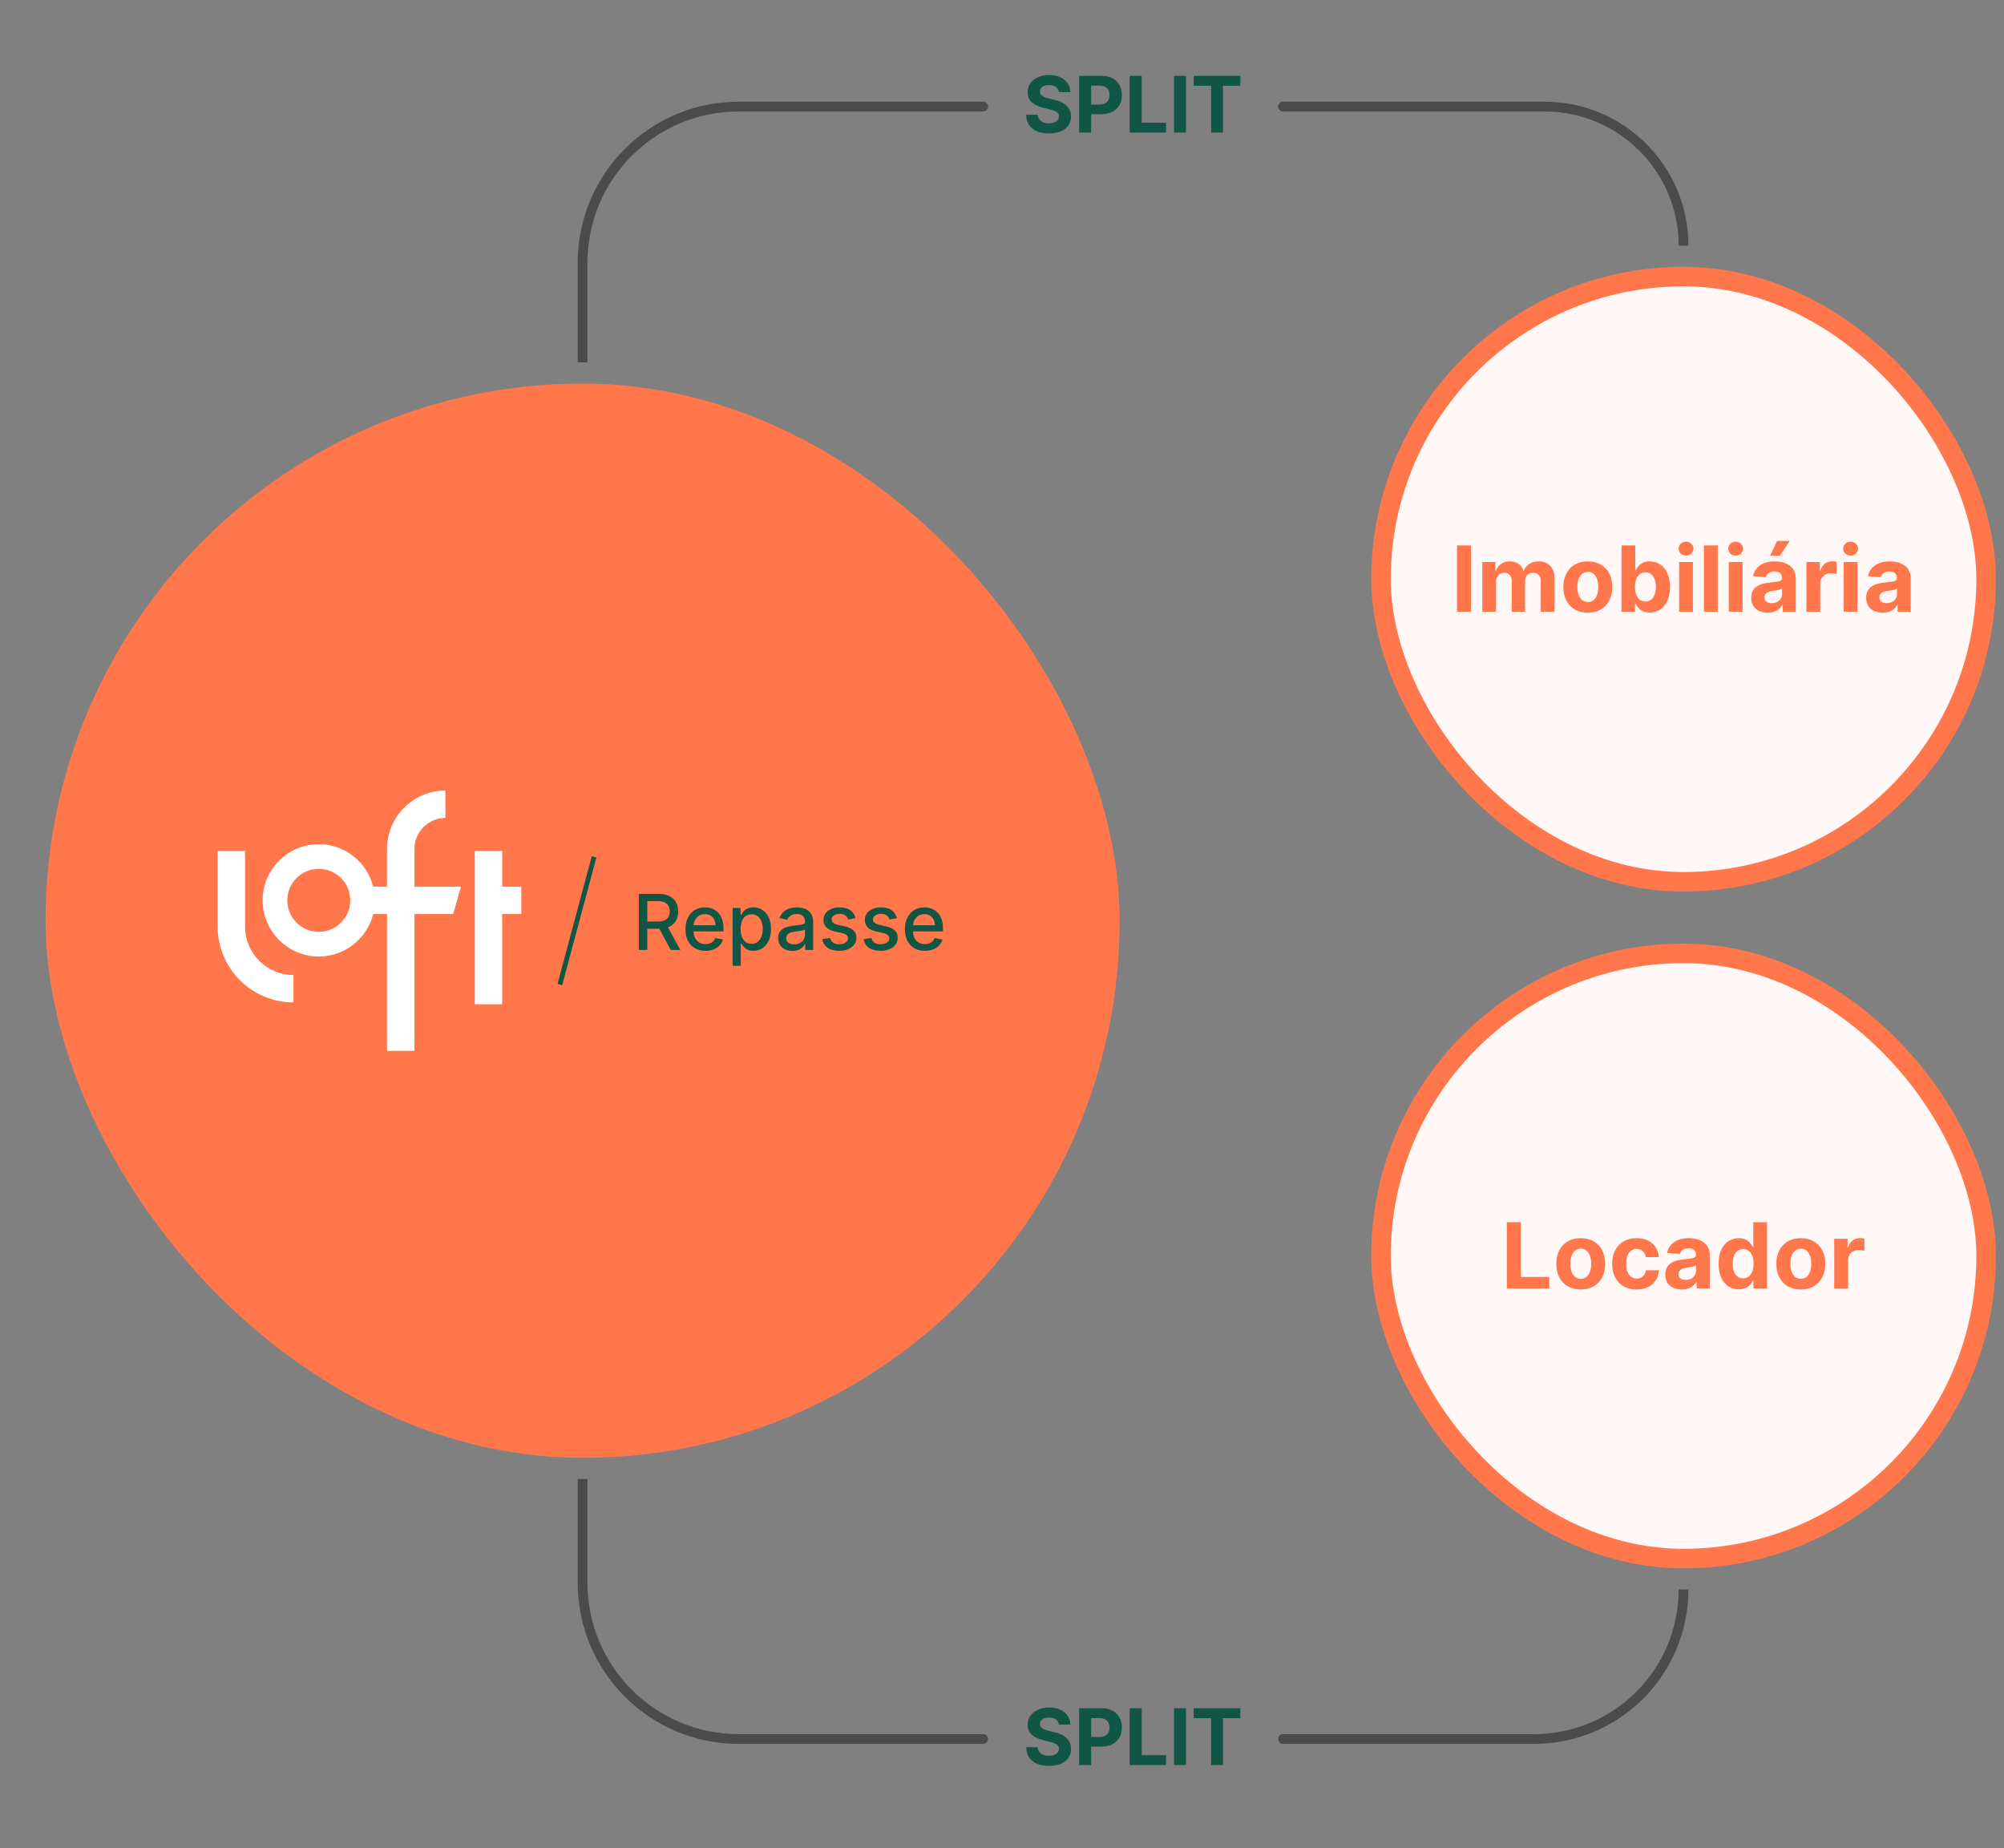 <svg xmlns="http://www.w3.org/2000/svg" width="308" height="284" viewBox="0 0 308 284" fill="none"><rect x="0" y="0" width="308" height="284" fill="#808080" stroke="none"/><rect x="212.25" y="42.5" width="93" height="93" rx="46.5" fill="#FFF8F6"></rect><rect x="212.25" y="42.5" width="93" height="93" rx="46.5" stroke="#FF774A" stroke-width="3"></rect><path d="M226.084 83.818V94H223.931V83.818H226.084ZM227.815 94V86.364H229.833V87.711H229.923C230.082 87.263 230.347 86.91 230.718 86.652C231.09 86.394 231.534 86.264 232.051 86.264C232.574 86.264 233.02 86.395 233.388 86.657C233.756 86.915 234.001 87.267 234.124 87.711H234.203C234.359 87.273 234.641 86.924 235.049 86.662C235.46 86.397 235.945 86.264 236.505 86.264C237.218 86.264 237.796 86.491 238.24 86.945C238.688 87.396 238.911 88.036 238.911 88.864V94H236.799V89.282C236.799 88.858 236.686 88.54 236.46 88.327C236.235 88.115 235.953 88.009 235.615 88.009C235.231 88.009 234.931 88.132 234.715 88.377C234.5 88.619 234.392 88.939 234.392 89.337V94H232.339V89.237C232.339 88.863 232.231 88.564 232.016 88.342C231.804 88.12 231.524 88.009 231.176 88.009C230.94 88.009 230.728 88.069 230.539 88.188C230.354 88.304 230.206 88.468 230.097 88.68C229.987 88.889 229.933 89.135 229.933 89.416V94H227.815ZM244.035 94.149C243.262 94.149 242.595 93.985 242.031 93.657C241.471 93.326 241.039 92.865 240.734 92.275C240.429 91.682 240.276 90.994 240.276 90.212C240.276 89.423 240.429 88.733 240.734 88.144C241.039 87.55 241.471 87.09 242.031 86.761C242.595 86.43 243.262 86.264 244.035 86.264C244.807 86.264 245.473 86.43 246.033 86.761C246.597 87.09 247.031 87.55 247.336 88.144C247.641 88.733 247.793 89.423 247.793 90.212C247.793 90.994 247.641 91.682 247.336 92.275C247.031 92.865 246.597 93.326 246.033 93.657C245.473 93.985 244.807 94.149 244.035 94.149ZM244.045 92.508C244.396 92.508 244.689 92.409 244.925 92.21C245.16 92.008 245.337 91.733 245.457 91.385C245.579 91.037 245.641 90.641 245.641 90.197C245.641 89.753 245.579 89.356 245.457 89.008C245.337 88.66 245.16 88.385 244.925 88.183C244.689 87.981 244.396 87.88 244.045 87.88C243.69 87.88 243.392 87.981 243.15 88.183C242.911 88.385 242.73 88.66 242.608 89.008C242.489 89.356 242.429 89.753 242.429 90.197C242.429 90.641 242.489 91.037 242.608 91.385C242.73 91.733 242.911 92.008 243.15 92.21C243.392 92.409 243.69 92.508 244.045 92.508ZM249.21 94V83.818H251.328V87.646H251.393C251.485 87.441 251.62 87.232 251.795 87.02C251.974 86.805 252.206 86.626 252.491 86.483C252.78 86.337 253.138 86.264 253.565 86.264C254.122 86.264 254.636 86.41 255.106 86.702C255.577 86.99 255.953 87.426 256.235 88.009C256.517 88.589 256.658 89.317 256.658 90.192C256.658 91.044 256.52 91.763 256.245 92.349C255.973 92.933 255.602 93.375 255.131 93.677C254.664 93.975 254.14 94.124 253.56 94.124C253.149 94.124 252.8 94.056 252.511 93.921C252.226 93.785 251.993 93.614 251.81 93.408C251.628 93.2 251.489 92.989 251.393 92.777H251.298V94H249.21ZM251.283 90.182C251.283 90.636 251.346 91.032 251.472 91.37C251.598 91.708 251.78 91.972 252.019 92.16C252.258 92.346 252.548 92.439 252.889 92.439C253.234 92.439 253.525 92.344 253.764 92.156C254.003 91.963 254.183 91.698 254.306 91.36C254.432 91.019 254.495 90.626 254.495 90.182C254.495 89.741 254.434 89.353 254.311 89.019C254.188 88.684 254.008 88.422 253.769 88.233C253.53 88.044 253.237 87.95 252.889 87.95C252.544 87.95 252.253 88.041 252.014 88.223C251.779 88.405 251.598 88.664 251.472 88.999C251.346 89.333 251.283 89.728 251.283 90.182ZM258.071 94V86.364H260.189V94H258.071ZM259.135 85.379C258.82 85.379 258.55 85.275 258.324 85.066C258.102 84.854 257.991 84.6 257.991 84.305C257.991 84.014 258.102 83.763 258.324 83.555C258.55 83.343 258.82 83.237 259.135 83.237C259.45 83.237 259.718 83.343 259.94 83.555C260.165 83.763 260.278 84.014 260.278 84.305C260.278 84.6 260.165 84.854 259.94 85.066C259.718 85.275 259.45 85.379 259.135 85.379ZM264.003 83.818V94H261.885V83.818H264.003ZM265.7 94V86.364H267.818V94H265.7ZM266.764 85.379C266.449 85.379 266.179 85.275 265.953 85.066C265.731 84.854 265.62 84.6 265.62 84.305C265.62 84.014 265.731 83.763 265.953 83.555C266.179 83.343 266.449 83.237 266.764 83.237C267.078 83.237 267.347 83.343 267.569 83.555C267.794 83.763 267.907 84.014 267.907 84.305C267.907 84.6 267.794 84.854 267.569 85.066C267.347 85.275 267.078 85.379 266.764 85.379ZM271.692 94.144C271.204 94.144 270.77 94.06 270.389 93.891C270.008 93.718 269.706 93.465 269.484 93.13C269.266 92.792 269.156 92.371 269.156 91.867C269.156 91.443 269.234 91.087 269.39 90.798C269.546 90.51 269.758 90.278 270.026 90.102C270.295 89.927 270.6 89.794 270.941 89.704C271.286 89.615 271.647 89.552 272.025 89.516C272.469 89.469 272.827 89.426 273.099 89.386C273.37 89.343 273.568 89.28 273.69 89.197C273.813 89.115 273.874 88.992 273.874 88.829V88.8C273.874 88.485 273.775 88.241 273.576 88.069C273.38 87.897 273.102 87.81 272.741 87.81C272.36 87.81 272.056 87.895 271.831 88.064C271.605 88.23 271.456 88.438 271.383 88.69L269.425 88.531C269.524 88.067 269.72 87.666 270.011 87.328C270.303 86.987 270.679 86.725 271.14 86.543C271.604 86.357 272.141 86.264 272.751 86.264C273.175 86.264 273.581 86.314 273.969 86.413C274.36 86.513 274.706 86.667 275.008 86.876C275.313 87.085 275.553 87.353 275.729 87.681C275.904 88.006 275.992 88.395 275.992 88.849V94H273.984V92.941H273.924C273.801 93.18 273.637 93.39 273.432 93.572C273.226 93.751 272.979 93.892 272.691 93.995C272.403 94.094 272.07 94.144 271.692 94.144ZM272.298 92.683C272.61 92.683 272.885 92.621 273.123 92.499C273.362 92.373 273.549 92.204 273.685 91.992C273.821 91.779 273.889 91.539 273.889 91.271V90.46C273.823 90.503 273.732 90.543 273.616 90.579C273.503 90.613 273.375 90.644 273.233 90.674C273.09 90.701 272.948 90.725 272.805 90.749C272.663 90.769 272.534 90.787 272.418 90.803C272.169 90.84 271.952 90.898 271.766 90.977C271.581 91.057 271.436 91.165 271.334 91.3C271.231 91.433 271.18 91.599 271.18 91.798C271.18 92.086 271.284 92.306 271.493 92.459C271.705 92.608 271.973 92.683 272.298 92.683ZM272.07 85.379L273.123 83.117H275.082L273.566 85.379H272.07ZM277.635 94V86.364H279.688V87.696H279.768C279.907 87.222 280.141 86.864 280.469 86.622C280.797 86.377 281.175 86.254 281.603 86.254C281.709 86.254 281.823 86.261 281.946 86.274C282.068 86.287 282.176 86.306 282.269 86.329V88.208C282.169 88.178 282.032 88.152 281.856 88.129C281.68 88.105 281.52 88.094 281.374 88.094C281.062 88.094 280.784 88.162 280.539 88.298C280.297 88.43 280.104 88.616 279.962 88.854C279.823 89.093 279.753 89.368 279.753 89.68V94H277.635ZM283.364 94V86.364H285.482V94H283.364ZM284.428 85.379C284.113 85.379 283.843 85.275 283.617 85.066C283.395 84.854 283.284 84.6 283.284 84.305C283.284 84.014 283.395 83.763 283.617 83.555C283.843 83.343 284.113 83.237 284.428 83.237C284.743 83.237 285.011 83.343 285.233 83.555C285.458 83.763 285.571 84.014 285.571 84.305C285.571 84.6 285.458 84.854 285.233 85.066C285.011 85.275 284.743 85.379 284.428 85.379ZM289.356 94.144C288.869 94.144 288.434 94.06 288.053 93.891C287.672 93.718 287.37 93.465 287.148 93.13C286.93 92.792 286.82 92.371 286.82 91.867C286.82 91.443 286.898 91.087 287.054 90.798C287.21 90.51 287.422 90.278 287.69 90.102C287.959 89.927 288.264 89.794 288.605 89.704C288.95 89.615 289.311 89.552 289.689 89.516C290.133 89.469 290.491 89.426 290.763 89.386C291.034 89.343 291.232 89.28 291.354 89.197C291.477 89.115 291.538 88.992 291.538 88.829V88.8C291.538 88.485 291.439 88.241 291.24 88.069C291.044 87.897 290.766 87.81 290.405 87.81C290.024 87.81 289.72 87.895 289.495 88.064C289.27 88.23 289.12 88.438 289.047 88.69L287.089 88.531C287.188 88.067 287.384 87.666 287.675 87.328C287.967 86.987 288.343 86.725 288.804 86.543C289.268 86.357 289.805 86.264 290.415 86.264C290.839 86.264 291.245 86.314 291.633 86.413C292.024 86.513 292.37 86.667 292.672 86.876C292.977 87.085 293.217 87.353 293.393 87.681C293.568 88.006 293.656 88.395 293.656 88.849V94H291.648V92.941H291.588C291.465 93.18 291.301 93.39 291.096 93.572C290.89 93.751 290.643 93.892 290.355 93.995C290.067 94.094 289.734 94.144 289.356 94.144ZM289.962 92.683C290.274 92.683 290.549 92.621 290.788 92.499C291.026 92.373 291.213 92.204 291.349 91.992C291.485 91.779 291.553 91.539 291.553 91.271V90.46C291.487 90.503 291.396 90.543 291.28 90.579C291.167 90.613 291.039 90.644 290.897 90.674C290.754 90.701 290.612 90.725 290.469 90.749C290.327 90.769 290.198 90.787 290.082 90.803C289.833 90.84 289.616 90.898 289.43 90.977C289.245 91.057 289.101 91.165 288.998 91.3C288.895 91.433 288.844 91.599 288.844 91.798C288.844 92.086 288.948 92.306 289.157 92.459C289.369 92.608 289.637 92.683 289.962 92.683Z" fill="#FF774A"></path><rect x="212.25" y="146.5" width="93" height="93" rx="46.5" fill="#FFF8F6"></rect><rect x="212.25" y="146.5" width="93" height="93" rx="46.5" stroke="#FF774A" stroke-width="3"></rect><path d="M231.594 198V187.818H233.747V196.225H238.112V198H231.594ZM242.948 198.149C242.176 198.149 241.508 197.985 240.944 197.657C240.384 197.326 239.952 196.865 239.647 196.275C239.342 195.682 239.189 194.994 239.189 194.212C239.189 193.423 239.342 192.733 239.647 192.143C239.952 191.55 240.384 191.089 240.944 190.761C241.508 190.43 242.176 190.264 242.948 190.264C243.72 190.264 244.386 190.43 244.946 190.761C245.51 191.089 245.944 191.55 246.249 192.143C246.554 192.733 246.706 193.423 246.706 194.212C246.706 194.994 246.554 195.682 246.249 196.275C245.944 196.865 245.51 197.326 244.946 197.657C244.386 197.985 243.72 198.149 242.948 198.149ZM242.958 196.509C243.309 196.509 243.602 196.409 243.838 196.21C244.073 196.008 244.25 195.733 244.37 195.385C244.492 195.037 244.554 194.641 244.554 194.197C244.554 193.753 244.492 193.357 244.37 193.009C244.25 192.661 244.073 192.385 243.838 192.183C243.602 191.981 243.309 191.88 242.958 191.88C242.603 191.88 242.305 191.981 242.063 192.183C241.824 192.385 241.644 192.661 241.521 193.009C241.402 193.357 241.342 193.753 241.342 194.197C241.342 194.641 241.402 195.037 241.521 195.385C241.644 195.733 241.824 196.008 242.063 196.21C242.305 196.409 242.603 196.509 242.958 196.509ZM251.534 198.149C250.752 198.149 250.079 197.983 249.515 197.652C248.955 197.317 248.524 196.853 248.223 196.26C247.924 195.667 247.775 194.984 247.775 194.212C247.775 193.429 247.926 192.743 248.228 192.153C248.533 191.56 248.965 191.098 249.525 190.766C250.085 190.432 250.752 190.264 251.524 190.264C252.19 190.264 252.773 190.385 253.274 190.627C253.774 190.869 254.17 191.209 254.462 191.646C254.754 192.084 254.914 192.598 254.944 193.188H252.946C252.889 192.806 252.74 192.5 252.498 192.268C252.26 192.032 251.946 191.915 251.559 191.915C251.23 191.915 250.944 192.004 250.699 192.183C250.457 192.359 250.268 192.616 250.132 192.954C249.996 193.292 249.928 193.701 249.928 194.182C249.928 194.669 249.994 195.083 250.127 195.425C250.263 195.766 250.453 196.026 250.699 196.205C250.944 196.384 251.23 196.474 251.559 196.474C251.801 196.474 252.018 196.424 252.21 196.325C252.405 196.225 252.566 196.081 252.692 195.892C252.821 195.7 252.906 195.469 252.946 195.201H254.944C254.911 195.784 254.752 196.298 254.467 196.742C254.185 197.183 253.796 197.528 253.299 197.776C252.801 198.025 252.213 198.149 251.534 198.149ZM258.478 198.144C257.991 198.144 257.556 198.06 257.175 197.891C256.794 197.718 256.492 197.465 256.27 197.13C256.052 196.792 255.942 196.371 255.942 195.867C255.942 195.443 256.02 195.087 256.176 194.798C256.332 194.51 256.544 194.278 256.812 194.102C257.081 193.927 257.386 193.794 257.727 193.705C258.072 193.615 258.433 193.552 258.811 193.516C259.255 193.469 259.613 193.426 259.885 193.386C260.157 193.343 260.354 193.28 260.476 193.197C260.599 193.115 260.66 192.992 260.66 192.83V192.8C260.66 192.485 260.561 192.241 260.362 192.069C260.166 191.897 259.888 191.81 259.527 191.81C259.146 191.81 258.842 191.895 258.617 192.064C258.392 192.23 258.242 192.438 258.17 192.69L256.211 192.531C256.31 192.067 256.506 191.666 256.797 191.328C257.089 190.987 257.465 190.725 257.926 190.543C258.39 190.357 258.927 190.264 259.537 190.264C259.961 190.264 260.367 190.314 260.755 190.413C261.146 190.513 261.492 190.667 261.794 190.876C262.099 191.085 262.339 191.353 262.515 191.681C262.69 192.006 262.778 192.395 262.778 192.849V198H260.77V196.941H260.71C260.587 197.18 260.423 197.39 260.218 197.572C260.012 197.751 259.765 197.892 259.477 197.995C259.189 198.094 258.856 198.144 258.478 198.144ZM259.084 196.683C259.396 196.683 259.671 196.621 259.91 196.499C260.148 196.373 260.336 196.204 260.471 195.991C260.607 195.779 260.675 195.539 260.675 195.271V194.46C260.609 194.503 260.518 194.543 260.402 194.58C260.289 194.613 260.162 194.644 260.019 194.674C259.876 194.701 259.734 194.725 259.591 194.749C259.449 194.768 259.32 194.787 259.204 194.803C258.955 194.84 258.738 194.898 258.552 194.977C258.367 195.057 258.223 195.165 258.12 195.3C258.017 195.433 257.966 195.599 257.966 195.798C257.966 196.086 258.07 196.306 258.279 196.459C258.491 196.608 258.76 196.683 259.084 196.683ZM267.235 198.124C266.655 198.124 266.13 197.975 265.659 197.677C265.192 197.375 264.821 196.933 264.546 196.349C264.274 195.763 264.138 195.044 264.138 194.192C264.138 193.317 264.279 192.589 264.561 192.009C264.842 191.426 265.217 190.99 265.684 190.702C266.155 190.41 266.67 190.264 267.23 190.264C267.658 190.264 268.014 190.337 268.299 190.483C268.588 190.625 268.82 190.804 268.995 191.02C269.174 191.232 269.31 191.441 269.403 191.646H269.468V187.818H271.58V198H269.492V196.777H269.403C269.303 196.989 269.163 197.2 268.98 197.408C268.801 197.614 268.568 197.785 268.279 197.92C267.994 198.056 267.646 198.124 267.235 198.124ZM267.906 196.439C268.248 196.439 268.536 196.346 268.771 196.161C269.01 195.972 269.192 195.708 269.318 195.37C269.448 195.032 269.512 194.636 269.512 194.182C269.512 193.728 269.449 193.333 269.323 192.999C269.197 192.664 269.015 192.405 268.776 192.223C268.538 192.041 268.248 191.95 267.906 191.95C267.558 191.95 267.265 192.044 267.026 192.233C266.788 192.422 266.607 192.684 266.485 193.018C266.362 193.353 266.301 193.741 266.301 194.182C266.301 194.626 266.362 195.019 266.485 195.36C266.61 195.698 266.791 195.963 267.026 196.156C267.265 196.344 267.558 196.439 267.906 196.439ZM276.772 198.149C276 198.149 275.332 197.985 274.768 197.657C274.208 197.326 273.776 196.865 273.471 196.275C273.166 195.682 273.013 194.994 273.013 194.212C273.013 193.423 273.166 192.733 273.471 192.143C273.776 191.55 274.208 191.089 274.768 190.761C275.332 190.43 276 190.264 276.772 190.264C277.544 190.264 278.21 190.43 278.771 190.761C279.334 191.089 279.768 191.55 280.073 192.143C280.378 192.733 280.531 193.423 280.531 194.212C280.531 194.994 280.378 195.682 280.073 196.275C279.768 196.865 279.334 197.326 278.771 197.657C278.21 197.985 277.544 198.149 276.772 198.149ZM276.782 196.509C277.133 196.509 277.427 196.409 277.662 196.21C277.897 196.008 278.075 195.733 278.194 195.385C278.317 195.037 278.378 194.641 278.378 194.197C278.378 193.753 278.317 193.357 278.194 193.009C278.075 192.661 277.897 192.385 277.662 192.183C277.427 191.981 277.133 191.88 276.782 191.88C276.427 191.88 276.129 191.981 275.887 192.183C275.648 192.385 275.468 192.661 275.345 193.009C275.226 193.357 275.166 193.753 275.166 194.197C275.166 194.641 275.226 195.037 275.345 195.385C275.468 195.733 275.648 196.008 275.887 196.21C276.129 196.409 276.427 196.509 276.782 196.509ZM281.908 198V190.364H283.961V191.696H284.04C284.18 191.222 284.413 190.864 284.741 190.622C285.07 190.377 285.447 190.254 285.875 190.254C285.981 190.254 286.095 190.261 286.218 190.274C286.341 190.287 286.448 190.306 286.541 190.329V192.208C286.442 192.178 286.304 192.152 286.129 192.129C285.953 192.105 285.792 192.094 285.646 192.094C285.335 192.094 285.056 192.162 284.811 192.298C284.569 192.43 284.377 192.616 284.234 192.854C284.095 193.093 284.026 193.368 284.026 193.68V198H281.908Z" fill="#FF774A"></path><rect x="7" y="58.94" width="165.078" height="165.078" rx="82.539" fill="#FF774A"></rect><path fill-rule="evenodd" clip-rule="evenodd" d="M59.482 161.479H63.69V140.459H69.651L70.844 136.249H63.69V130.459C63.69 127.829 65.829 125.689 68.458 125.689V121.479C63.509 121.479 59.482 125.508 59.482 130.459V136.249H57.36C56.419 132.504 53.025 129.724 48.993 129.724C44.237 129.724 40.367 133.595 40.367 138.354C40.367 143.113 44.237 146.984 48.993 146.984C53.025 146.984 56.419 144.203 57.36 140.459H59.482V161.479ZM77.174 136.249H80.12V140.459H77.174V154.319H72.967V130.744H77.174V136.249ZM48.993 133.512C46.325 133.512 44.154 135.684 44.154 138.354C44.154 141.023 46.325 143.195 48.993 143.195C51.662 143.195 53.833 141.023 53.833 138.354C53.833 135.684 51.662 133.512 48.993 133.512ZM33.453 142.385C33.453 148.81 38.678 154.037 45.099 154.037V149.828C40.998 149.828 37.661 146.489 37.661 142.385V130.744H33.453V142.385Z" fill="white"></path><path d="M91.306 131.664L86.046 151.294" stroke="#115644" stroke-width="0.741"></path><path d="M98.179 145.979V137.359H101.252C101.919 137.359 102.473 137.475 102.914 137.705C103.357 137.935 103.688 138.253 103.907 138.66C104.126 139.064 104.236 139.531 104.236 140.061C104.236 140.589 104.125 141.053 103.903 141.455C103.684 141.853 103.353 142.163 102.91 142.385C102.469 142.606 101.915 142.717 101.247 142.717H98.92V141.598H101.129C101.55 141.598 101.893 141.537 102.156 141.417C102.423 141.296 102.618 141.121 102.741 140.891C102.865 140.661 102.927 140.384 102.927 140.061C102.927 139.736 102.863 139.454 102.737 139.216C102.614 138.977 102.419 138.795 102.152 138.668C101.888 138.539 101.542 138.475 101.113 138.475H99.48V145.979H98.179ZM102.434 142.09L104.564 145.979H103.082L100.995 142.09H102.434ZM108.422 146.109C107.785 146.109 107.237 145.973 106.777 145.701C106.319 145.426 105.966 145.04 105.716 144.544C105.469 144.044 105.346 143.459 105.346 142.789C105.346 142.127 105.469 141.543 105.716 141.038C105.966 140.533 106.314 140.139 106.76 139.855C107.209 139.572 107.733 139.43 108.334 139.43C108.699 139.43 109.052 139.491 109.394 139.611C109.737 139.732 110.044 139.921 110.316 140.179C110.588 140.437 110.803 140.773 110.96 141.185C111.117 141.595 111.196 142.093 111.196 142.679V143.125H106.057V142.183H109.963C109.963 141.852 109.895 141.558 109.761 141.303C109.626 141.045 109.437 140.842 109.192 140.693C108.951 140.544 108.668 140.47 108.342 140.47C107.989 140.47 107.68 140.557 107.416 140.731C107.155 140.902 106.953 141.126 106.81 141.404C106.67 141.679 106.6 141.978 106.6 142.301V143.037C106.6 143.469 106.676 143.837 106.827 144.14C106.981 144.443 107.196 144.674 107.471 144.834C107.746 144.991 108.067 145.07 108.435 145.07C108.673 145.07 108.891 145.036 109.087 144.969C109.284 144.899 109.453 144.795 109.596 144.657C109.74 144.52 109.849 144.35 109.925 144.148L111.116 144.363C111.02 144.714 110.849 145.021 110.602 145.285C110.358 145.546 110.051 145.749 109.681 145.895C109.313 146.038 108.894 146.109 108.422 146.109ZM112.592 148.403V139.514H113.821V140.562H113.926C113.999 140.428 114.104 140.272 114.242 140.095C114.379 139.918 114.57 139.764 114.814 139.632C115.058 139.498 115.381 139.43 115.782 139.43C116.304 139.43 116.77 139.562 117.18 139.826C117.589 140.09 117.91 140.47 118.143 140.966C118.379 141.463 118.497 142.061 118.497 142.759C118.497 143.458 118.38 144.057 118.148 144.556C117.915 145.053 117.595 145.436 117.188 145.705C116.781 145.972 116.317 146.105 115.795 146.105C115.402 146.105 115.081 146.039 114.831 145.907C114.584 145.776 114.391 145.621 114.25 145.444C114.11 145.268 114.002 145.111 113.926 144.973H113.85V148.403H112.592ZM113.825 142.747C113.825 143.201 113.891 143.6 114.023 143.942C114.155 144.284 114.346 144.552 114.595 144.746C114.845 144.937 115.151 145.032 115.513 145.032C115.889 145.032 116.203 144.932 116.456 144.733C116.708 144.531 116.899 144.258 117.028 143.913C117.16 143.567 117.226 143.179 117.226 142.747C117.226 142.32 117.161 141.937 117.032 141.598C116.906 141.258 116.715 140.99 116.46 140.794C116.207 140.597 115.892 140.499 115.513 140.499C115.148 140.499 114.839 140.593 114.587 140.781C114.337 140.969 114.148 141.232 114.019 141.568C113.89 141.905 113.825 142.298 113.825 142.747ZM121.788 146.122C121.378 146.122 121.008 146.046 120.677 145.895C120.346 145.741 120.084 145.517 119.89 145.226C119.699 144.934 119.604 144.576 119.604 144.152C119.604 143.788 119.674 143.487 119.814 143.252C119.955 143.016 120.144 142.829 120.382 142.692C120.621 142.554 120.887 142.451 121.182 142.381C121.477 142.31 121.777 142.257 122.083 142.221C122.47 142.176 122.784 142.139 123.026 142.111C123.267 142.08 123.442 142.031 123.552 141.964C123.661 141.897 123.716 141.787 123.716 141.636V141.606C123.716 141.239 123.612 140.954 123.404 140.752C123.199 140.55 122.894 140.449 122.487 140.449C122.063 140.449 121.729 140.543 121.485 140.731C121.244 140.916 121.077 141.122 120.984 141.349L119.802 141.08C119.942 140.687 120.147 140.37 120.416 140.129C120.688 139.885 121.001 139.708 121.355 139.599C121.708 139.486 122.08 139.43 122.47 139.43C122.728 139.43 123.002 139.461 123.291 139.523C123.582 139.582 123.855 139.691 124.107 139.851C124.363 140.011 124.572 140.24 124.734 140.537C124.897 140.832 124.978 141.215 124.978 141.686V145.979H123.749V145.095H123.699C123.618 145.258 123.496 145.418 123.333 145.575C123.17 145.732 122.961 145.863 122.706 145.966C122.45 146.07 122.144 146.122 121.788 146.122ZM122.062 145.112C122.41 145.112 122.707 145.043 122.954 144.906C123.204 144.768 123.393 144.589 123.522 144.367C123.654 144.143 123.72 143.903 123.72 143.647V142.814C123.675 142.859 123.588 142.901 123.459 142.94C123.333 142.977 123.188 143.009 123.026 143.037C122.863 143.062 122.704 143.086 122.55 143.109C122.396 143.128 122.267 143.145 122.163 143.159C121.919 143.19 121.696 143.242 121.494 143.315C121.294 143.388 121.134 143.493 121.014 143.631C120.896 143.765 120.837 143.945 120.837 144.169C120.837 144.481 120.952 144.716 121.182 144.876C121.412 145.033 121.705 145.112 122.062 145.112ZM131.499 141.093L130.358 141.295C130.311 141.149 130.235 141.01 130.131 140.878C130.03 140.746 129.892 140.638 129.718 140.554C129.545 140.47 129.327 140.428 129.066 140.428C128.71 140.428 128.412 140.508 128.174 140.668C127.935 140.825 127.816 141.028 127.816 141.278C127.816 141.494 127.896 141.668 128.056 141.8C128.216 141.932 128.474 142.04 128.83 142.124L129.857 142.359C130.452 142.497 130.896 142.709 131.187 142.995C131.479 143.281 131.625 143.653 131.625 144.11C131.625 144.498 131.513 144.843 131.288 145.146C131.067 145.446 130.757 145.682 130.358 145.853C129.963 146.024 129.504 146.109 128.982 146.109C128.258 146.109 127.667 145.955 127.21 145.647C126.753 145.335 126.472 144.893 126.368 144.321L127.585 144.136C127.66 144.453 127.816 144.693 128.052 144.855C128.288 145.015 128.595 145.095 128.974 145.095C129.386 145.095 129.716 145.01 129.963 144.838C130.21 144.664 130.333 144.453 130.333 144.203C130.333 144.001 130.257 143.831 130.106 143.694C129.957 143.556 129.728 143.452 129.42 143.382L128.325 143.142C127.722 143.005 127.276 142.786 126.987 142.486C126.701 142.186 126.558 141.805 126.558 141.345C126.558 140.964 126.664 140.63 126.878 140.343C127.091 140.057 127.385 139.834 127.761 139.674C128.137 139.512 128.568 139.43 129.054 139.43C129.752 139.43 130.302 139.582 130.703 139.885C131.105 140.185 131.37 140.588 131.499 141.093ZM137.853 141.093L136.712 141.295C136.665 141.149 136.589 141.01 136.485 140.878C136.384 140.746 136.247 140.638 136.073 140.554C135.899 140.47 135.681 140.428 135.42 140.428C135.064 140.428 134.767 140.508 134.528 140.668C134.29 140.825 134.17 141.028 134.17 141.278C134.17 141.494 134.25 141.668 134.41 141.8C134.57 141.932 134.828 142.04 135.185 142.124L136.212 142.359C136.806 142.497 137.25 142.709 137.542 142.995C137.833 143.281 137.979 143.653 137.979 144.11C137.979 144.498 137.867 144.843 137.643 145.146C137.421 145.446 137.111 145.682 136.712 145.853C136.317 146.024 135.858 146.109 135.336 146.109C134.612 146.109 134.022 145.955 133.564 145.647C133.107 145.335 132.826 144.893 132.722 144.321L133.939 144.136C134.015 144.453 134.17 144.693 134.406 144.855C134.642 145.015 134.949 145.095 135.328 145.095C135.74 145.095 136.07 145.01 136.317 144.838C136.564 144.664 136.687 144.453 136.687 144.203C136.687 144.001 136.611 143.831 136.46 143.694C136.311 143.556 136.082 143.452 135.774 143.382L134.68 143.142C134.076 143.005 133.63 142.786 133.341 142.486C133.055 142.186 132.912 141.805 132.912 141.345C132.912 140.964 133.019 140.63 133.232 140.343C133.445 140.057 133.74 139.834 134.116 139.674C134.492 139.512 134.922 139.43 135.408 139.43C136.106 139.43 136.656 139.582 137.058 139.885C137.459 140.185 137.724 140.588 137.853 141.093ZM142.149 146.109C141.512 146.109 140.964 145.973 140.503 145.701C140.046 145.426 139.693 145.04 139.443 144.544C139.196 144.044 139.072 143.459 139.072 142.789C139.072 142.127 139.196 141.543 139.443 141.038C139.693 140.533 140.04 140.139 140.487 139.855C140.936 139.572 141.46 139.43 142.061 139.43C142.425 139.43 142.779 139.491 143.121 139.611C143.464 139.732 143.771 139.921 144.043 140.179C144.315 140.437 144.53 140.773 144.687 141.185C144.844 141.595 144.923 142.093 144.923 142.679V143.125H139.784V142.183H143.689C143.689 141.852 143.622 141.558 143.487 141.303C143.353 141.045 143.163 140.842 142.919 140.693C142.678 140.544 142.395 140.47 142.069 140.47C141.716 140.47 141.407 140.557 141.143 140.731C140.882 140.902 140.68 141.126 140.537 141.404C140.397 141.679 140.327 141.978 140.327 142.301V143.037C140.327 143.469 140.402 143.837 140.554 144.14C140.708 144.443 140.923 144.674 141.198 144.834C141.473 144.991 141.794 145.07 142.162 145.07C142.4 145.07 142.618 145.036 142.814 144.969C143.01 144.899 143.18 144.795 143.323 144.657C143.466 144.52 143.576 144.35 143.652 144.148L144.843 144.363C144.747 144.714 144.576 145.021 144.329 145.285C144.085 145.546 143.778 145.749 143.407 145.895C143.04 146.038 142.62 146.109 142.149 146.109Z" fill="#115644"></path><path d="M151.103 17.128C151.517 17.128 151.853 16.792 151.853 16.378C151.853 15.964 151.517 15.628 151.103 15.628V16.378V17.128ZM197.186 15.628C196.772 15.628 196.436 15.964 196.436 16.378C196.436 16.792 196.772 17.128 197.186 17.128V16.378V15.628ZM258.75 37.75H259.5H258.75ZM89.539 55.69H90.289V40.378H89.539H88.789V55.69H89.539ZM113.539 16.378V17.128H151.103V16.378V15.628H113.539V16.378ZM197.186 16.378V17.128H237.378V16.378V15.628H197.186V16.378ZM237.378 16.378V17.128C248.767 17.128 258 26.361 258 37.75H258.75H259.5C259.5 25.532 249.596 15.628 237.378 15.628V16.378ZM89.539 40.378H90.289C90.289 27.538 100.698 17.128 113.539 17.128V16.378V15.628C99.87 15.628 88.789 26.709 88.789 40.378H89.539Z" fill="#121619" fill-opacity="0.5"></path><path d="M162.727 14.161C162.693 13.817 162.547 13.55 162.288 13.36C162.03 13.169 161.679 13.074 161.236 13.074C160.935 13.074 160.68 13.117 160.473 13.202C160.266 13.284 160.107 13.399 159.996 13.547C159.888 13.695 159.834 13.863 159.834 14.05C159.828 14.206 159.861 14.343 159.932 14.459C160.006 14.576 160.107 14.677 160.234 14.762C160.362 14.844 160.51 14.916 160.678 14.979C160.845 15.039 161.024 15.09 161.214 15.132L161.999 15.32C162.379 15.405 162.729 15.519 163.047 15.661C163.365 15.803 163.641 15.978 163.874 16.185C164.107 16.392 164.287 16.637 164.415 16.918C164.545 17.199 164.612 17.522 164.615 17.885C164.612 18.419 164.476 18.882 164.206 19.274C163.939 19.664 163.553 19.966 163.047 20.182C162.544 20.395 161.938 20.502 161.227 20.502C160.523 20.502 159.909 20.394 159.386 20.178C158.866 19.962 158.46 19.642 158.168 19.219C157.878 18.793 157.726 18.266 157.712 17.638H159.497C159.517 17.931 159.601 18.175 159.749 18.371C159.899 18.564 160.099 18.711 160.349 18.81C160.602 18.907 160.888 18.955 161.206 18.955C161.518 18.955 161.79 18.909 162.02 18.819C162.253 18.728 162.433 18.601 162.561 18.439C162.689 18.277 162.753 18.091 162.753 17.881C162.753 17.685 162.695 17.52 162.578 17.387C162.464 17.253 162.297 17.14 162.075 17.046C161.857 16.952 161.588 16.867 161.27 16.79L160.32 16.552C159.584 16.372 159.003 16.093 158.577 15.712C158.151 15.331 157.939 14.819 157.942 14.174C157.939 13.645 158.08 13.184 158.364 12.789C158.651 12.394 159.044 12.086 159.544 11.864C160.044 11.642 160.612 11.532 161.249 11.532C161.896 11.532 162.462 11.642 162.945 11.864C163.43 12.086 163.808 12.394 164.078 12.789C164.348 13.184 164.487 13.641 164.496 14.161H162.727ZM165.856 20.378V11.651H169.299C169.961 11.651 170.525 11.777 170.991 12.03C171.457 12.28 171.812 12.628 172.056 13.074C172.304 13.517 172.427 14.029 172.427 14.608C172.427 15.188 172.302 15.699 172.052 16.142C171.802 16.586 171.44 16.931 170.966 17.178C170.494 17.425 169.923 17.549 169.252 17.549H167.058V16.07H168.954C169.309 16.07 169.602 16.009 169.832 15.887C170.065 15.762 170.238 15.59 170.352 15.371C170.468 15.149 170.527 14.895 170.527 14.608C170.527 14.319 170.468 14.066 170.352 13.85C170.238 13.631 170.065 13.462 169.832 13.343C169.599 13.22 169.304 13.159 168.946 13.159H167.701V20.378H165.856ZM173.626 20.378V11.651H175.471V18.857H179.212V20.378H173.626ZM182.279 11.651V20.378H180.434V11.651H182.279ZM183.465 13.172V11.651H190.633V13.172H187.961V20.378H186.137V13.172H183.465Z" fill="#115644"></path><path d="M151.103 267.979C151.517 267.979 151.853 267.643 151.853 267.229C151.853 266.815 151.517 266.479 151.103 266.479V267.229V267.979ZM197.186 266.479C196.772 266.479 196.436 266.815 196.436 267.229C196.436 267.643 196.772 267.979 197.186 267.979V267.229V266.479ZM258.75 244.25H259.5H258.75ZM89.539 227.268H88.789V243.229H89.539H90.289V227.268H89.539ZM113.539 267.229V267.979H151.103V267.229V266.479H113.539V267.229ZM197.186 267.229V267.979H235.771V267.229V266.479H197.186V267.229ZM235.771 267.229V267.979C248.876 267.979 259.5 257.355 259.5 244.25H258.75H258C258 256.527 248.048 266.479 235.771 266.479V267.229ZM89.539 243.229H88.789C88.789 256.898 99.87 267.979 113.539 267.979V267.229V266.479C100.698 266.479 90.289 256.069 90.289 243.229H89.539Z" fill="#121619" fill-opacity="0.5"></path><path d="M162.727 265.011C162.693 264.668 162.547 264.401 162.288 264.21C162.03 264.02 161.679 263.925 161.236 263.925C160.935 263.925 160.68 263.967 160.473 264.053C160.266 264.135 160.107 264.25 159.996 264.398C159.888 264.546 159.834 264.713 159.834 264.901C159.828 265.057 159.861 265.193 159.932 265.31C160.006 265.426 160.107 265.527 160.234 265.612C160.362 265.695 160.51 265.767 160.678 265.83C160.845 265.889 161.024 265.94 161.214 265.983L161.999 266.171C162.379 266.256 162.729 266.369 163.047 266.511C163.365 266.653 163.641 266.828 163.874 267.036C164.107 267.243 164.287 267.487 164.415 267.769C164.545 268.05 164.612 268.372 164.615 268.736C164.612 269.27 164.476 269.733 164.206 270.125C163.939 270.514 163.553 270.817 163.047 271.033C162.544 271.246 161.938 271.352 161.227 271.352C160.523 271.352 159.909 271.244 159.386 271.028C158.866 270.813 158.46 270.493 158.168 270.07C157.878 269.644 157.726 269.117 157.712 268.489H159.497C159.517 268.781 159.601 269.026 159.749 269.222C159.899 269.415 160.099 269.561 160.349 269.661C160.602 269.757 160.888 269.805 161.206 269.805C161.518 269.805 161.79 269.76 162.02 269.669C162.253 269.578 162.433 269.452 162.561 269.29C162.689 269.128 162.753 268.942 162.753 268.732C162.753 268.536 162.695 268.371 162.578 268.237C162.464 268.104 162.297 267.99 162.075 267.896C161.857 267.803 161.588 267.717 161.27 267.641L160.32 267.402C159.584 267.223 159.003 266.943 158.577 266.563C158.151 266.182 157.939 265.669 157.942 265.024C157.939 264.496 158.08 264.034 158.364 263.639C158.651 263.244 159.044 262.936 159.544 262.715C160.044 262.493 160.612 262.382 161.249 262.382C161.896 262.382 162.462 262.493 162.945 262.715C163.43 262.936 163.808 263.244 164.078 263.639C164.348 264.034 164.487 264.492 164.496 265.011H162.727ZM165.856 271.229V262.501H169.299C169.961 262.501 170.525 262.628 170.991 262.881C171.457 263.131 171.812 263.479 172.056 263.925C172.304 264.368 172.427 264.879 172.427 265.459C172.427 266.038 172.302 266.55 172.052 266.993C171.802 267.436 171.44 267.781 170.966 268.028C170.494 268.276 169.923 268.399 169.252 268.399H167.058V266.921H168.954C169.309 266.921 169.602 266.859 169.832 266.737C170.065 266.612 170.238 266.44 170.352 266.222C170.468 266 170.527 265.746 170.527 265.459C170.527 265.169 170.468 264.916 170.352 264.7C170.238 264.482 170.065 264.313 169.832 264.193C169.599 264.071 169.304 264.01 168.946 264.01H167.701V271.229H165.856ZM173.626 271.229V262.501H175.471V269.707H179.212V271.229H173.626ZM182.279 262.501V271.229H180.434V262.501H182.279ZM183.465 264.023V262.501H190.633V264.023H187.961V271.229H186.137V264.023H183.465Z" fill="#115644"></path></svg>